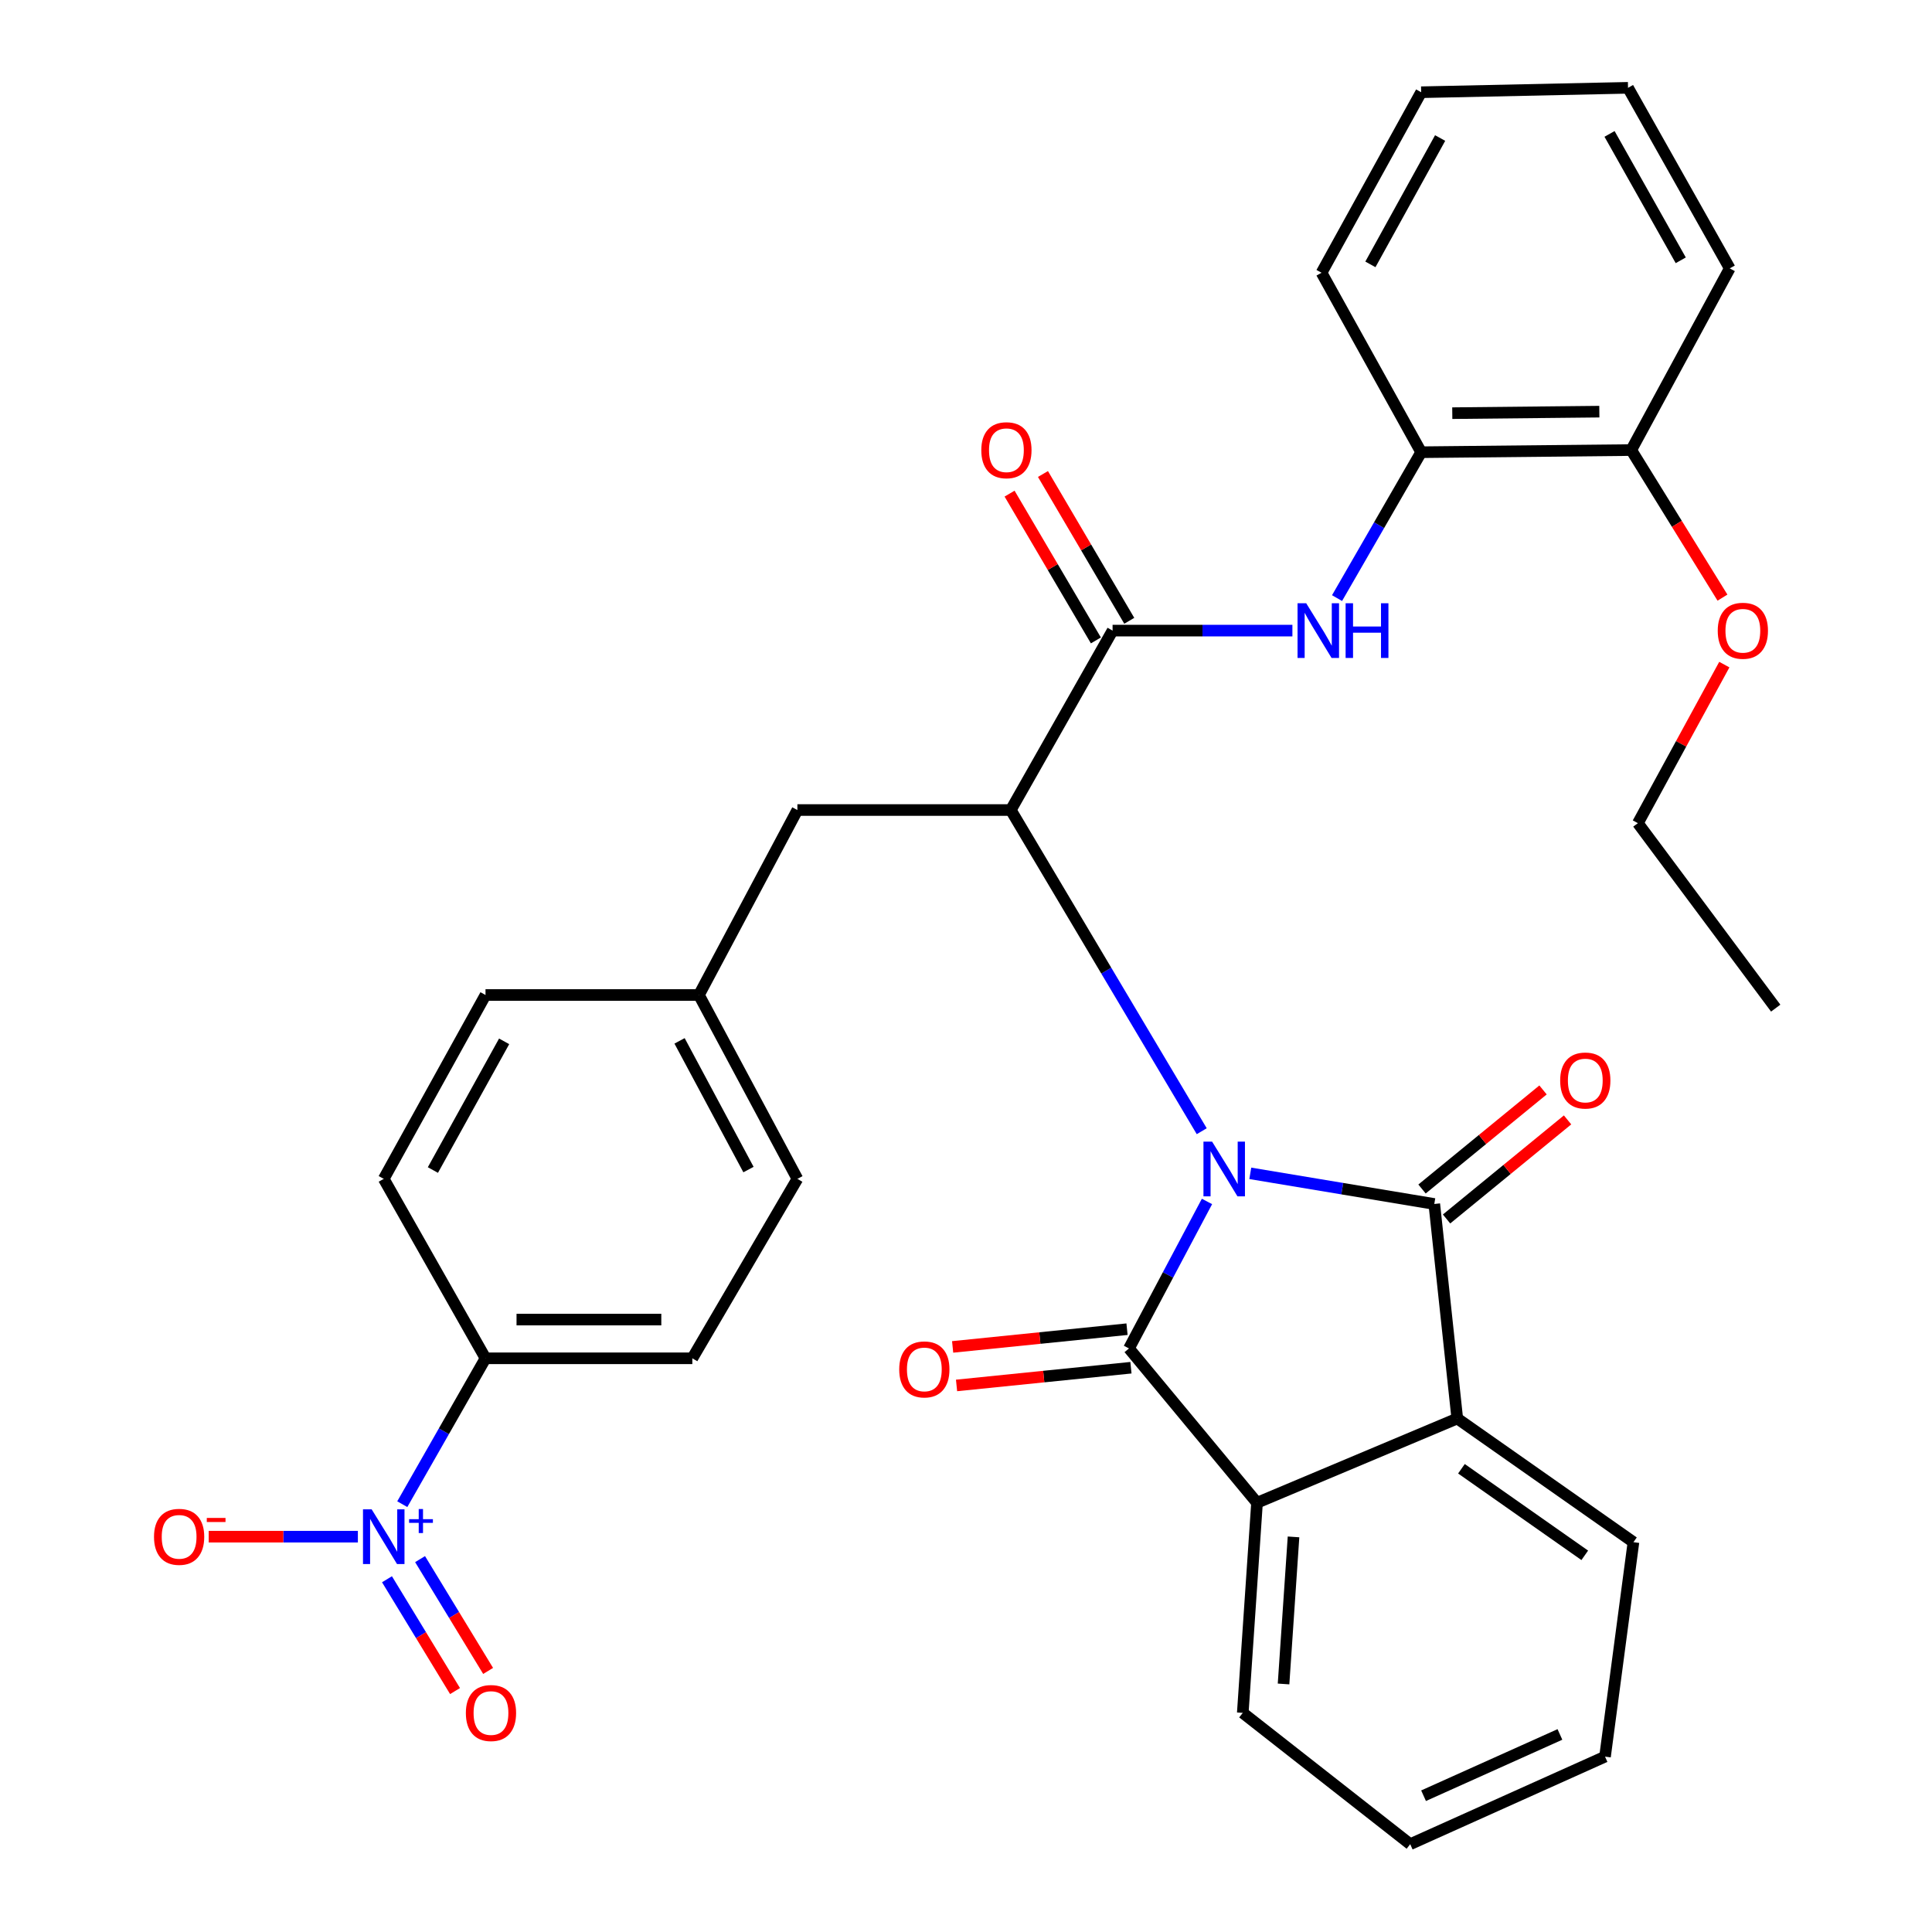 <?xml version='1.0' encoding='iso-8859-1'?>
<svg version='1.1' baseProfile='full'
              xmlns='http://www.w3.org/2000/svg'
                      xmlns:rdkit='http://www.rdkit.org/xml'
                      xmlns:xlink='http://www.w3.org/1999/xlink'
                  xml:space='preserve'
width='1000px' height='1000px' viewBox='0 0 1000 1000'>
<!-- END OF HEADER -->
<rect style='opacity:1.0;fill:#FFFFFF;stroke:none' width='1000' height='1000' x='0' y='0'> </rect>
<path class='bond-0' d='M 624.738,621.864 L 604.547,659.91' style='fill:none;fill-rule:evenodd;stroke:#0000FF;stroke-width:6px;stroke-linecap:butt;stroke-linejoin:miter;stroke-opacity:1' />
<path class='bond-0' d='M 604.547,659.91 L 584.356,697.955' style='fill:none;fill-rule:evenodd;stroke:#000000;stroke-width:6px;stroke-linecap:butt;stroke-linejoin:miter;stroke-opacity:1' />
<path class='bond-1' d='M 647.143,607.322 L 694.765,615.253' style='fill:none;fill-rule:evenodd;stroke:#0000FF;stroke-width:6px;stroke-linecap:butt;stroke-linejoin:miter;stroke-opacity:1' />
<path class='bond-1' d='M 694.765,615.253 L 742.386,623.183' style='fill:none;fill-rule:evenodd;stroke:#000000;stroke-width:6px;stroke-linecap:butt;stroke-linejoin:miter;stroke-opacity:1' />
<path class='bond-2' d='M 622.016,585.511 L 572.599,502.39' style='fill:none;fill-rule:evenodd;stroke:#0000FF;stroke-width:6px;stroke-linecap:butt;stroke-linejoin:miter;stroke-opacity:1' />
<path class='bond-2' d='M 572.599,502.39 L 523.182,419.27' style='fill:none;fill-rule:evenodd;stroke:#000000;stroke-width:6px;stroke-linecap:butt;stroke-linejoin:miter;stroke-opacity:1' />
<path class='bond-4' d='M 584.356,697.955 L 650.631,777.828' style='fill:none;fill-rule:evenodd;stroke:#000000;stroke-width:6px;stroke-linecap:butt;stroke-linejoin:miter;stroke-opacity:1' />
<path class='bond-11' d='M 583.342,687.984 L 538.212,692.572' style='fill:none;fill-rule:evenodd;stroke:#000000;stroke-width:6px;stroke-linecap:butt;stroke-linejoin:miter;stroke-opacity:1' />
<path class='bond-11' d='M 538.212,692.572 L 493.083,697.161' style='fill:none;fill-rule:evenodd;stroke:#FF0000;stroke-width:6px;stroke-linecap:butt;stroke-linejoin:miter;stroke-opacity:1' />
<path class='bond-11' d='M 585.37,707.927 L 540.24,712.515' style='fill:none;fill-rule:evenodd;stroke:#000000;stroke-width:6px;stroke-linecap:butt;stroke-linejoin:miter;stroke-opacity:1' />
<path class='bond-11' d='M 540.24,712.515 L 495.11,717.104' style='fill:none;fill-rule:evenodd;stroke:#FF0000;stroke-width:6px;stroke-linecap:butt;stroke-linejoin:miter;stroke-opacity:1' />
<path class='bond-5' d='M 742.386,623.183 L 754.28,734.216' style='fill:none;fill-rule:evenodd;stroke:#000000;stroke-width:6px;stroke-linecap:butt;stroke-linejoin:miter;stroke-opacity:1' />
<path class='bond-10' d='M 748.736,630.939 L 780.052,605.298' style='fill:none;fill-rule:evenodd;stroke:#000000;stroke-width:6px;stroke-linecap:butt;stroke-linejoin:miter;stroke-opacity:1' />
<path class='bond-10' d='M 780.052,605.298 L 811.368,579.658' style='fill:none;fill-rule:evenodd;stroke:#FF0000;stroke-width:6px;stroke-linecap:butt;stroke-linejoin:miter;stroke-opacity:1' />
<path class='bond-10' d='M 736.037,615.428 L 767.353,589.788' style='fill:none;fill-rule:evenodd;stroke:#000000;stroke-width:6px;stroke-linecap:butt;stroke-linejoin:miter;stroke-opacity:1' />
<path class='bond-10' d='M 767.353,589.788 L 798.669,564.148' style='fill:none;fill-rule:evenodd;stroke:#FF0000;stroke-width:6px;stroke-linecap:butt;stroke-linejoin:miter;stroke-opacity:1' />
<path class='bond-6' d='M 523.182,419.27 L 575.87,326.401' style='fill:none;fill-rule:evenodd;stroke:#000000;stroke-width:6px;stroke-linecap:butt;stroke-linejoin:miter;stroke-opacity:1' />
<path class='bond-13' d='M 523.182,419.27 L 412.728,419.27' style='fill:none;fill-rule:evenodd;stroke:#000000;stroke-width:6px;stroke-linecap:butt;stroke-linejoin:miter;stroke-opacity:1' />
<path class='bond-3' d='M 208.22,778.562 L 229.761,740.809' style='fill:none;fill-rule:evenodd;stroke:#0000FF;stroke-width:6px;stroke-linecap:butt;stroke-linejoin:miter;stroke-opacity:1' />
<path class='bond-3' d='M 229.761,740.809 L 251.301,703.056' style='fill:none;fill-rule:evenodd;stroke:#000000;stroke-width:6px;stroke-linecap:butt;stroke-linejoin:miter;stroke-opacity:1' />
<path class='bond-12' d='M 185.237,795.379 L 146.632,795.379' style='fill:none;fill-rule:evenodd;stroke:#0000FF;stroke-width:6px;stroke-linecap:butt;stroke-linejoin:miter;stroke-opacity:1' />
<path class='bond-12' d='M 146.632,795.379 L 108.027,795.379' style='fill:none;fill-rule:evenodd;stroke:#FF0000;stroke-width:6px;stroke-linecap:butt;stroke-linejoin:miter;stroke-opacity:1' />
<path class='bond-14' d='M 200.305,817.419 L 217.917,846.356' style='fill:none;fill-rule:evenodd;stroke:#0000FF;stroke-width:6px;stroke-linecap:butt;stroke-linejoin:miter;stroke-opacity:1' />
<path class='bond-14' d='M 217.917,846.356 L 235.528,875.292' style='fill:none;fill-rule:evenodd;stroke:#FF0000;stroke-width:6px;stroke-linecap:butt;stroke-linejoin:miter;stroke-opacity:1' />
<path class='bond-14' d='M 217.429,806.997 L 235.04,835.934' style='fill:none;fill-rule:evenodd;stroke:#0000FF;stroke-width:6px;stroke-linecap:butt;stroke-linejoin:miter;stroke-opacity:1' />
<path class='bond-14' d='M 235.04,835.934 L 252.652,864.871' style='fill:none;fill-rule:evenodd;stroke:#FF0000;stroke-width:6px;stroke-linecap:butt;stroke-linejoin:miter;stroke-opacity:1' />
<path class='bond-22' d='M 650.631,777.828 L 643.258,886.578' style='fill:none;fill-rule:evenodd;stroke:#000000;stroke-width:6px;stroke-linecap:butt;stroke-linejoin:miter;stroke-opacity:1' />
<path class='bond-22' d='M 669.525,795.496 L 664.364,871.621' style='fill:none;fill-rule:evenodd;stroke:#000000;stroke-width:6px;stroke-linecap:butt;stroke-linejoin:miter;stroke-opacity:1' />
<path class='bond-33' d='M 650.631,777.828 L 754.28,734.216' style='fill:none;fill-rule:evenodd;stroke:#000000;stroke-width:6px;stroke-linecap:butt;stroke-linejoin:miter;stroke-opacity:1' />
<path class='bond-23' d='M 754.28,734.216 L 845.468,798.23' style='fill:none;fill-rule:evenodd;stroke:#000000;stroke-width:6px;stroke-linecap:butt;stroke-linejoin:miter;stroke-opacity:1' />
<path class='bond-23' d='M 756.441,760.226 L 820.272,805.035' style='fill:none;fill-rule:evenodd;stroke:#000000;stroke-width:6px;stroke-linecap:butt;stroke-linejoin:miter;stroke-opacity:1' />
<path class='bond-7' d='M 575.87,326.401 L 622.408,326.401' style='fill:none;fill-rule:evenodd;stroke:#000000;stroke-width:6px;stroke-linecap:butt;stroke-linejoin:miter;stroke-opacity:1' />
<path class='bond-7' d='M 622.408,326.401 L 668.946,326.401' style='fill:none;fill-rule:evenodd;stroke:#0000FF;stroke-width:6px;stroke-linecap:butt;stroke-linejoin:miter;stroke-opacity:1' />
<path class='bond-15' d='M 584.51,321.32 L 562.172,283.331' style='fill:none;fill-rule:evenodd;stroke:#000000;stroke-width:6px;stroke-linecap:butt;stroke-linejoin:miter;stroke-opacity:1' />
<path class='bond-15' d='M 562.172,283.331 L 539.834,245.342' style='fill:none;fill-rule:evenodd;stroke:#FF0000;stroke-width:6px;stroke-linecap:butt;stroke-linejoin:miter;stroke-opacity:1' />
<path class='bond-15' d='M 567.23,331.481 L 544.892,293.492' style='fill:none;fill-rule:evenodd;stroke:#000000;stroke-width:6px;stroke-linecap:butt;stroke-linejoin:miter;stroke-opacity:1' />
<path class='bond-15' d='M 544.892,293.492 L 522.554,255.503' style='fill:none;fill-rule:evenodd;stroke:#FF0000;stroke-width:6px;stroke-linecap:butt;stroke-linejoin:miter;stroke-opacity:1' />
<path class='bond-9' d='M 692.05,309.576 L 713.822,271.821' style='fill:none;fill-rule:evenodd;stroke:#0000FF;stroke-width:6px;stroke-linecap:butt;stroke-linejoin:miter;stroke-opacity:1' />
<path class='bond-9' d='M 713.822,271.821 L 735.593,234.066' style='fill:none;fill-rule:evenodd;stroke:#000000;stroke-width:6px;stroke-linecap:butt;stroke-linejoin:miter;stroke-opacity:1' />
<path class='bond-8' d='M 251.301,703.056 L 358.347,703.056' style='fill:none;fill-rule:evenodd;stroke:#000000;stroke-width:6px;stroke-linecap:butt;stroke-linejoin:miter;stroke-opacity:1' />
<path class='bond-8' d='M 267.358,683.01 L 342.291,683.01' style='fill:none;fill-rule:evenodd;stroke:#000000;stroke-width:6px;stroke-linecap:butt;stroke-linejoin:miter;stroke-opacity:1' />
<path class='bond-35' d='M 251.301,703.056 L 198.625,610.176' style='fill:none;fill-rule:evenodd;stroke:#000000;stroke-width:6px;stroke-linecap:butt;stroke-linejoin:miter;stroke-opacity:1' />
<path class='bond-16' d='M 735.593,234.066 L 844.332,232.952' style='fill:none;fill-rule:evenodd;stroke:#000000;stroke-width:6px;stroke-linecap:butt;stroke-linejoin:miter;stroke-opacity:1' />
<path class='bond-16' d='M 751.698,213.854 L 827.816,213.074' style='fill:none;fill-rule:evenodd;stroke:#000000;stroke-width:6px;stroke-linecap:butt;stroke-linejoin:miter;stroke-opacity:1' />
<path class='bond-25' d='M 735.593,234.066 L 684.03,141.175' style='fill:none;fill-rule:evenodd;stroke:#000000;stroke-width:6px;stroke-linecap:butt;stroke-linejoin:miter;stroke-opacity:1' />
<path class='bond-19' d='M 412.728,419.27 L 361.766,515.012' style='fill:none;fill-rule:evenodd;stroke:#000000;stroke-width:6px;stroke-linecap:butt;stroke-linejoin:miter;stroke-opacity:1' />
<path class='bond-24' d='M 844.332,232.952 L 867.94,271.143' style='fill:none;fill-rule:evenodd;stroke:#000000;stroke-width:6px;stroke-linecap:butt;stroke-linejoin:miter;stroke-opacity:1' />
<path class='bond-24' d='M 867.94,271.143 L 891.548,309.334' style='fill:none;fill-rule:evenodd;stroke:#FF0000;stroke-width:6px;stroke-linecap:butt;stroke-linejoin:miter;stroke-opacity:1' />
<path class='bond-26' d='M 844.332,232.952 L 895.316,138.914' style='fill:none;fill-rule:evenodd;stroke:#000000;stroke-width:6px;stroke-linecap:butt;stroke-linejoin:miter;stroke-opacity:1' />
<path class='bond-17' d='M 358.347,703.056 L 412.728,610.176' style='fill:none;fill-rule:evenodd;stroke:#000000;stroke-width:6px;stroke-linecap:butt;stroke-linejoin:miter;stroke-opacity:1' />
<path class='bond-18' d='M 198.625,610.176 L 251.301,515.012' style='fill:none;fill-rule:evenodd;stroke:#000000;stroke-width:6px;stroke-linecap:butt;stroke-linejoin:miter;stroke-opacity:1' />
<path class='bond-18' d='M 224.065,605.609 L 260.938,538.995' style='fill:none;fill-rule:evenodd;stroke:#000000;stroke-width:6px;stroke-linecap:butt;stroke-linejoin:miter;stroke-opacity:1' />
<path class='bond-20' d='M 361.766,515.012 L 251.301,515.012' style='fill:none;fill-rule:evenodd;stroke:#000000;stroke-width:6px;stroke-linecap:butt;stroke-linejoin:miter;stroke-opacity:1' />
<path class='bond-21' d='M 361.766,515.012 L 412.728,610.176' style='fill:none;fill-rule:evenodd;stroke:#000000;stroke-width:6px;stroke-linecap:butt;stroke-linejoin:miter;stroke-opacity:1' />
<path class='bond-21' d='M 351.739,538.75 L 387.412,605.365' style='fill:none;fill-rule:evenodd;stroke:#000000;stroke-width:6px;stroke-linecap:butt;stroke-linejoin:miter;stroke-opacity:1' />
<path class='bond-29' d='M 643.258,886.578 L 729.924,954.545' style='fill:none;fill-rule:evenodd;stroke:#000000;stroke-width:6px;stroke-linecap:butt;stroke-linejoin:miter;stroke-opacity:1' />
<path class='bond-28' d='M 845.468,798.23 L 830.756,909.23' style='fill:none;fill-rule:evenodd;stroke:#000000;stroke-width:6px;stroke-linecap:butt;stroke-linejoin:miter;stroke-opacity:1' />
<path class='bond-27' d='M 892.505,343.999 L 870.133,385.037' style='fill:none;fill-rule:evenodd;stroke:#FF0000;stroke-width:6px;stroke-linecap:butt;stroke-linejoin:miter;stroke-opacity:1' />
<path class='bond-27' d='M 870.133,385.037 L 847.762,426.074' style='fill:none;fill-rule:evenodd;stroke:#000000;stroke-width:6px;stroke-linecap:butt;stroke-linejoin:miter;stroke-opacity:1' />
<path class='bond-31' d='M 684.03,141.175 L 735.593,47.738' style='fill:none;fill-rule:evenodd;stroke:#000000;stroke-width:6px;stroke-linecap:butt;stroke-linejoin:miter;stroke-opacity:1' />
<path class='bond-31' d='M 709.315,136.845 L 745.409,71.439' style='fill:none;fill-rule:evenodd;stroke:#000000;stroke-width:6px;stroke-linecap:butt;stroke-linejoin:miter;stroke-opacity:1' />
<path class='bond-36' d='M 895.316,138.914 L 842.661,45.455' style='fill:none;fill-rule:evenodd;stroke:#000000;stroke-width:6px;stroke-linecap:butt;stroke-linejoin:miter;stroke-opacity:1' />
<path class='bond-36' d='M 869.953,134.735 L 833.095,69.313' style='fill:none;fill-rule:evenodd;stroke:#000000;stroke-width:6px;stroke-linecap:butt;stroke-linejoin:miter;stroke-opacity:1' />
<path class='bond-30' d='M 847.762,426.074 L 919.104,521.806' style='fill:none;fill-rule:evenodd;stroke:#000000;stroke-width:6px;stroke-linecap:butt;stroke-linejoin:miter;stroke-opacity:1' />
<path class='bond-34' d='M 830.756,909.23 L 729.924,954.545' style='fill:none;fill-rule:evenodd;stroke:#000000;stroke-width:6px;stroke-linecap:butt;stroke-linejoin:miter;stroke-opacity:1' />
<path class='bond-34' d='M 807.414,897.743 L 736.832,929.464' style='fill:none;fill-rule:evenodd;stroke:#000000;stroke-width:6px;stroke-linecap:butt;stroke-linejoin:miter;stroke-opacity:1' />
<path class='bond-32' d='M 735.593,47.738 L 842.661,45.455' style='fill:none;fill-rule:evenodd;stroke:#000000;stroke-width:6px;stroke-linecap:butt;stroke-linejoin:miter;stroke-opacity:1' />
<path  class='atom-0' d='M 627.387 590.915
L 636.667 605.915
Q 637.587 607.395, 639.067 610.075
Q 640.547 612.755, 640.627 612.915
L 640.627 590.915
L 644.387 590.915
L 644.387 619.235
L 640.507 619.235
L 630.547 602.835
Q 629.387 600.915, 628.147 598.715
Q 626.947 596.515, 626.587 595.835
L 626.587 619.235
L 622.907 619.235
L 622.907 590.915
L 627.387 590.915
' fill='#0000FF'/>
<path  class='atom-4' d='M 192.365 781.219
L 201.645 796.219
Q 202.565 797.699, 204.045 800.379
Q 205.525 803.059, 205.605 803.219
L 205.605 781.219
L 209.365 781.219
L 209.365 809.539
L 205.485 809.539
L 195.525 793.139
Q 194.365 791.219, 193.125 789.019
Q 191.925 786.819, 191.565 786.139
L 191.565 809.539
L 187.885 809.539
L 187.885 781.219
L 192.365 781.219
' fill='#0000FF'/>
<path  class='atom-4' d='M 211.741 786.324
L 216.73 786.324
L 216.73 781.071
L 218.948 781.071
L 218.948 786.324
L 224.069 786.324
L 224.069 788.225
L 218.948 788.225
L 218.948 793.505
L 216.73 793.505
L 216.73 788.225
L 211.741 788.225
L 211.741 786.324
' fill='#0000FF'/>
<path  class='atom-8' d='M 676.088 312.241
L 685.368 327.241
Q 686.288 328.721, 687.768 331.401
Q 689.248 334.081, 689.328 334.241
L 689.328 312.241
L 693.088 312.241
L 693.088 340.561
L 689.208 340.561
L 679.248 324.161
Q 678.088 322.241, 676.848 320.041
Q 675.648 317.841, 675.288 317.161
L 675.288 340.561
L 671.608 340.561
L 671.608 312.241
L 676.088 312.241
' fill='#0000FF'/>
<path  class='atom-8' d='M 696.488 312.241
L 700.328 312.241
L 700.328 324.281
L 714.808 324.281
L 714.808 312.241
L 718.648 312.241
L 718.648 340.561
L 714.808 340.561
L 714.808 327.481
L 700.328 327.481
L 700.328 340.561
L 696.488 340.561
L 696.488 312.241
' fill='#0000FF'/>
<path  class='atom-11' d='M 807.544 559.272
Q 807.544 552.472, 810.904 548.672
Q 814.264 544.872, 820.544 544.872
Q 826.824 544.872, 830.184 548.672
Q 833.544 552.472, 833.544 559.272
Q 833.544 566.152, 830.144 570.072
Q 826.744 573.952, 820.544 573.952
Q 814.304 573.952, 810.904 570.072
Q 807.544 566.192, 807.544 559.272
M 820.544 570.752
Q 824.864 570.752, 827.184 567.872
Q 829.544 564.952, 829.544 559.272
Q 829.544 553.712, 827.184 550.912
Q 824.864 548.072, 820.544 548.072
Q 816.224 548.072, 813.864 550.872
Q 811.544 553.672, 811.544 559.272
Q 811.544 564.992, 813.864 567.872
Q 816.224 570.752, 820.544 570.752
' fill='#FF0000'/>
<path  class='atom-12' d='M 465.435 708.805
Q 465.435 702.005, 468.795 698.205
Q 472.155 694.405, 478.435 694.405
Q 484.715 694.405, 488.075 698.205
Q 491.435 702.005, 491.435 708.805
Q 491.435 715.685, 488.035 719.605
Q 484.635 723.485, 478.435 723.485
Q 472.195 723.485, 468.795 719.605
Q 465.435 715.725, 465.435 708.805
M 478.435 720.285
Q 482.755 720.285, 485.075 717.405
Q 487.435 714.485, 487.435 708.805
Q 487.435 703.245, 485.075 700.445
Q 482.755 697.605, 478.435 697.605
Q 474.115 697.605, 471.755 700.405
Q 469.435 703.205, 469.435 708.805
Q 469.435 714.525, 471.755 717.405
Q 474.115 720.285, 478.435 720.285
' fill='#FF0000'/>
<path  class='atom-13' d='M 79.714 795.459
Q 79.714 788.659, 83.074 784.859
Q 86.434 781.059, 92.714 781.059
Q 98.994 781.059, 102.354 784.859
Q 105.714 788.659, 105.714 795.459
Q 105.714 802.339, 102.314 806.259
Q 98.914 810.139, 92.714 810.139
Q 86.474 810.139, 83.074 806.259
Q 79.714 802.379, 79.714 795.459
M 92.714 806.939
Q 97.034 806.939, 99.354 804.059
Q 101.714 801.139, 101.714 795.459
Q 101.714 789.899, 99.354 787.099
Q 97.034 784.259, 92.714 784.259
Q 88.394 784.259, 86.034 787.059
Q 83.714 789.859, 83.714 795.459
Q 83.714 801.179, 86.034 804.059
Q 88.394 806.939, 92.714 806.939
' fill='#FF0000'/>
<path  class='atom-13' d='M 107.034 785.682
L 116.723 785.682
L 116.723 787.794
L 107.034 787.794
L 107.034 785.682
' fill='#FF0000'/>
<path  class='atom-15' d='M 241.13 886.658
Q 241.13 879.858, 244.49 876.058
Q 247.85 872.258, 254.13 872.258
Q 260.41 872.258, 263.77 876.058
Q 267.13 879.858, 267.13 886.658
Q 267.13 893.538, 263.73 897.458
Q 260.33 901.338, 254.13 901.338
Q 247.89 901.338, 244.49 897.458
Q 241.13 893.578, 241.13 886.658
M 254.13 898.138
Q 258.45 898.138, 260.77 895.258
Q 263.13 892.338, 263.13 886.658
Q 263.13 881.098, 260.77 878.298
Q 258.45 875.458, 254.13 875.458
Q 249.81 875.458, 247.45 878.258
Q 245.13 881.058, 245.13 886.658
Q 245.13 892.378, 247.45 895.258
Q 249.81 898.138, 254.13 898.138
' fill='#FF0000'/>
<path  class='atom-16' d='M 507.921 233.032
Q 507.921 226.232, 511.281 222.432
Q 514.641 218.632, 520.921 218.632
Q 527.201 218.632, 530.561 222.432
Q 533.921 226.232, 533.921 233.032
Q 533.921 239.912, 530.521 243.832
Q 527.121 247.712, 520.921 247.712
Q 514.681 247.712, 511.281 243.832
Q 507.921 239.952, 507.921 233.032
M 520.921 244.512
Q 525.241 244.512, 527.561 241.632
Q 529.921 238.712, 529.921 233.032
Q 529.921 227.472, 527.561 224.672
Q 525.241 221.832, 520.921 221.832
Q 516.601 221.832, 514.241 224.632
Q 511.921 227.432, 511.921 233.032
Q 511.921 238.752, 514.241 241.632
Q 516.601 244.512, 520.921 244.512
' fill='#FF0000'/>
<path  class='atom-25' d='M 889.098 326.481
Q 889.098 319.681, 892.458 315.881
Q 895.818 312.081, 902.098 312.081
Q 908.378 312.081, 911.738 315.881
Q 915.098 319.681, 915.098 326.481
Q 915.098 333.361, 911.698 337.281
Q 908.298 341.161, 902.098 341.161
Q 895.858 341.161, 892.458 337.281
Q 889.098 333.401, 889.098 326.481
M 902.098 337.961
Q 906.418 337.961, 908.738 335.081
Q 911.098 332.161, 911.098 326.481
Q 911.098 320.921, 908.738 318.121
Q 906.418 315.281, 902.098 315.281
Q 897.778 315.281, 895.418 318.081
Q 893.098 320.881, 893.098 326.481
Q 893.098 332.201, 895.418 335.081
Q 897.778 337.961, 902.098 337.961
' fill='#FF0000'/>
</svg>

